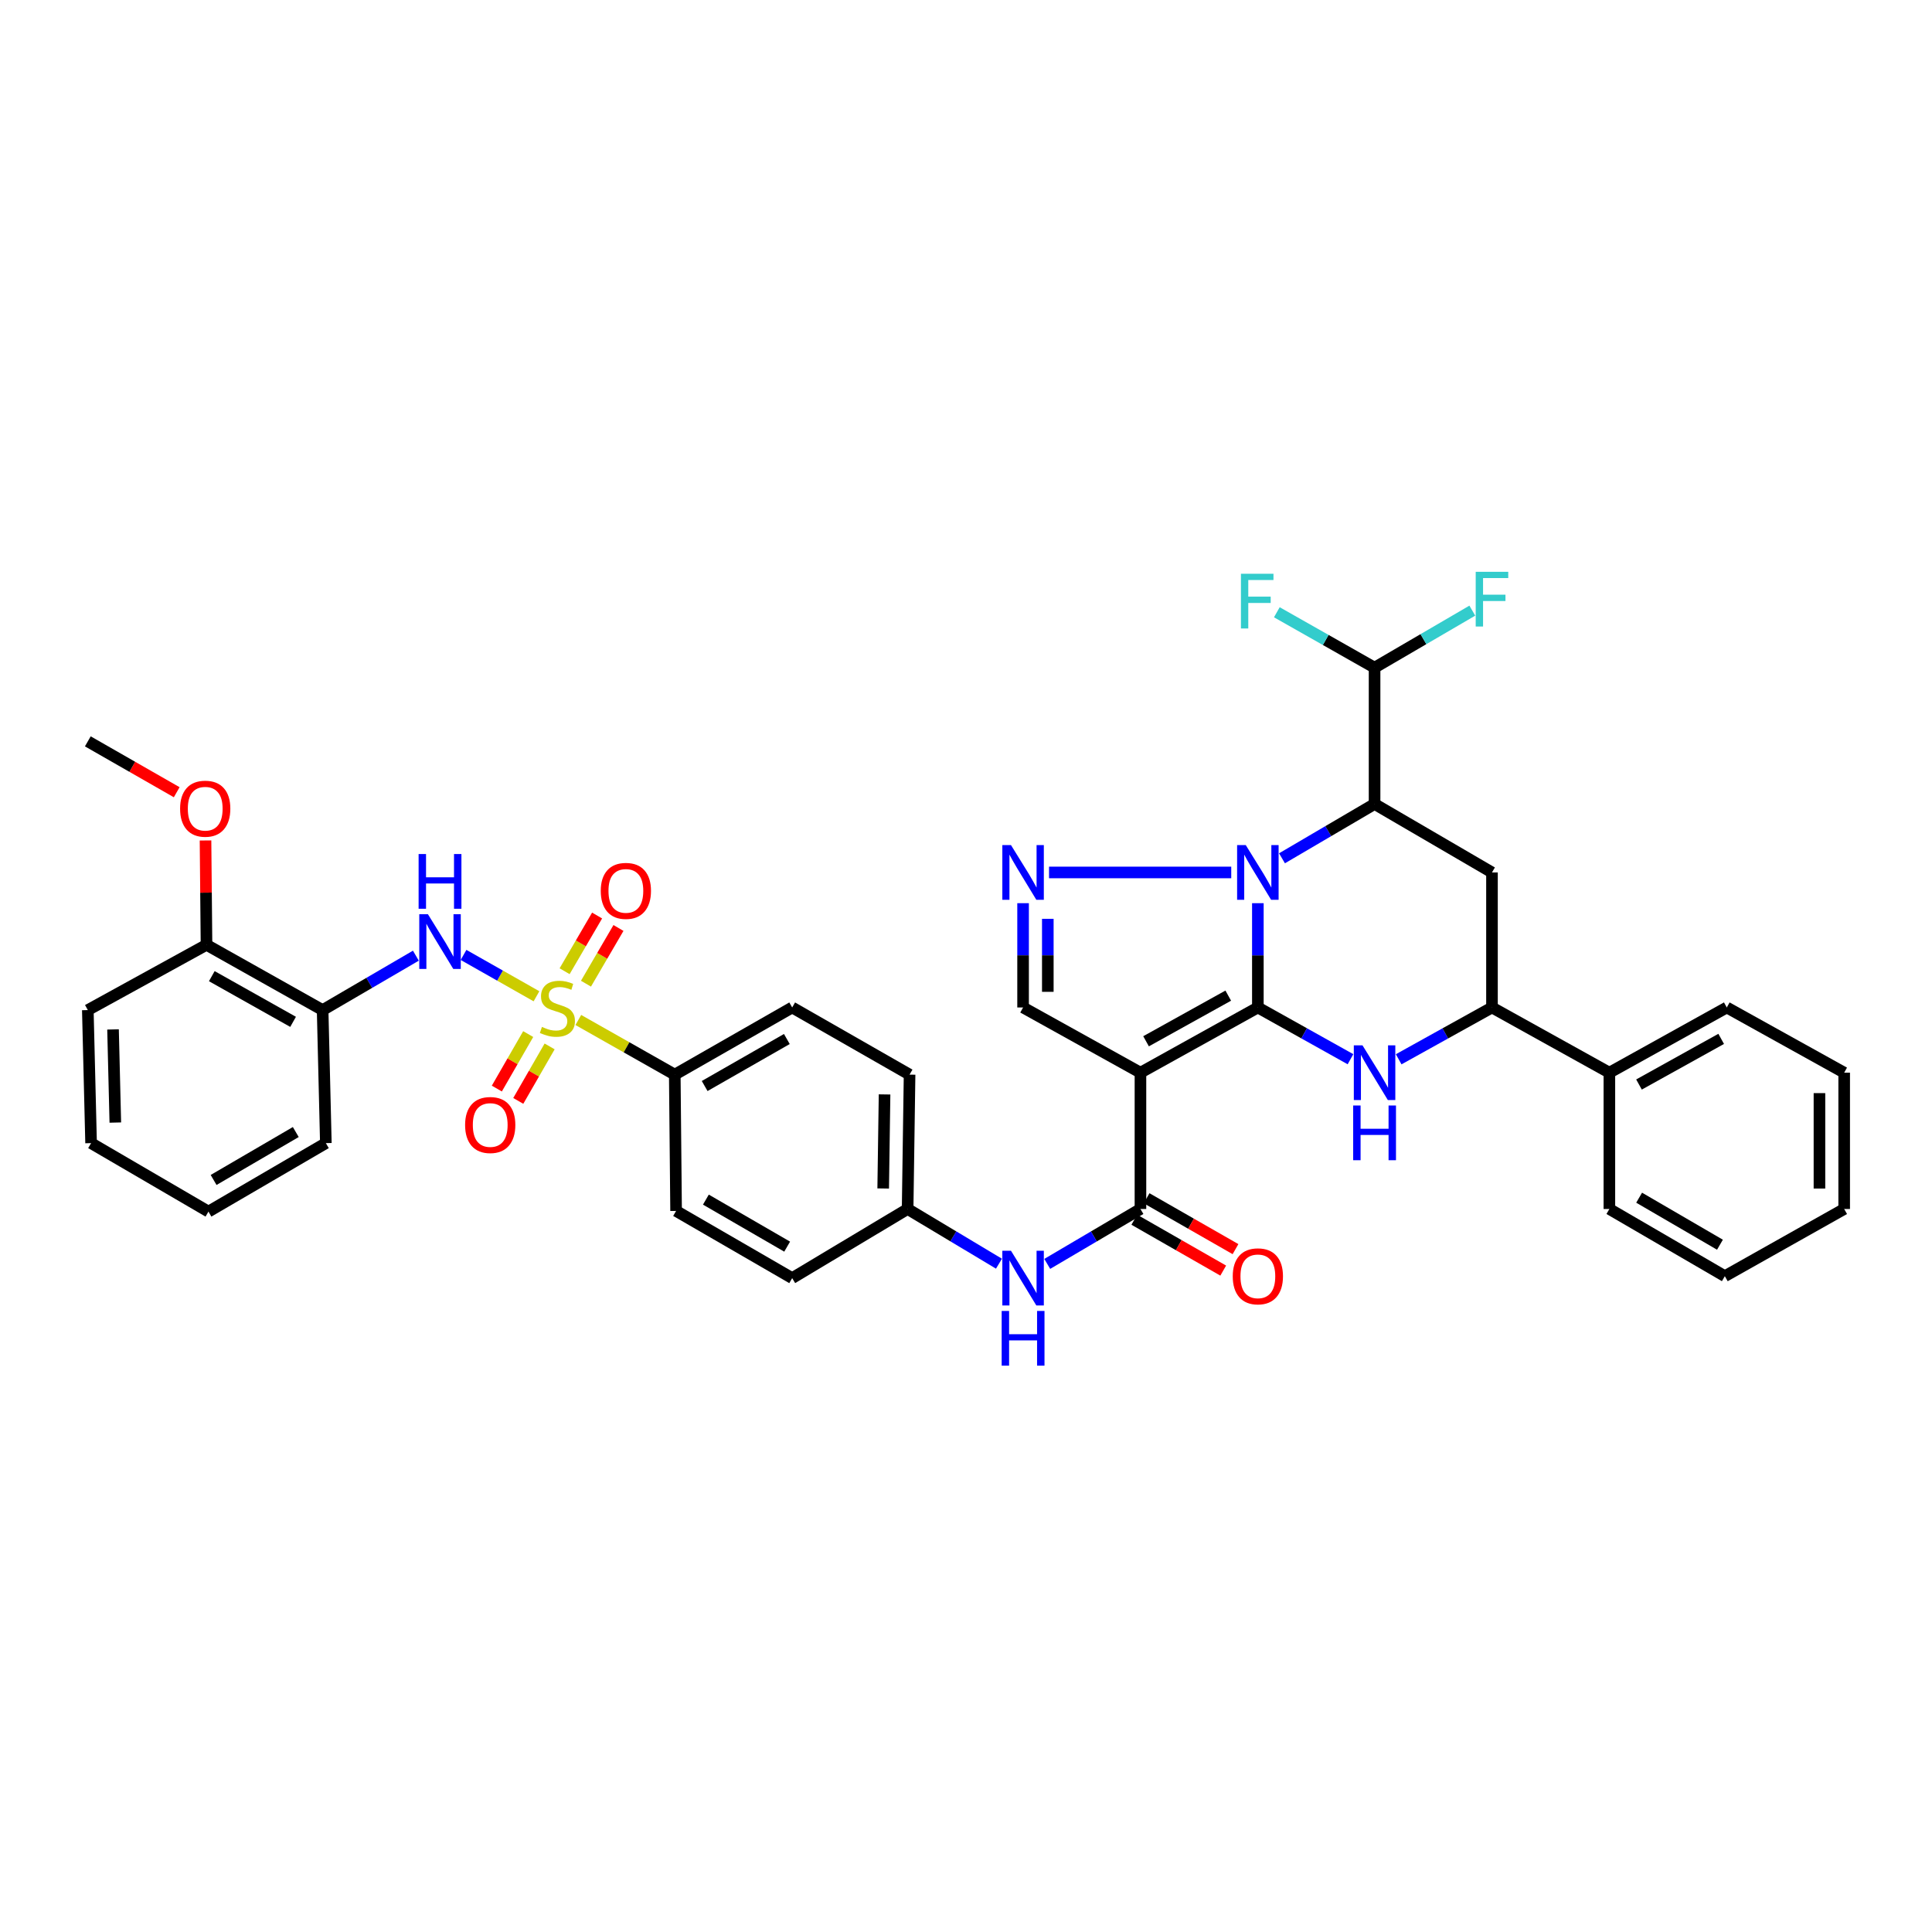 <?xml version='1.0' encoding='iso-8859-1'?>
<svg version='1.1' baseProfile='full'
              xmlns='http://www.w3.org/2000/svg'
                      xmlns:rdkit='http://www.rdkit.org/xml'
                      xmlns:xlink='http://www.w3.org/1999/xlink'
                  xml:space='preserve'
width='1000px' height='1000px' viewBox='0 0 1000 1000'>
<!-- END OF HEADER -->
<rect style='opacity:1.0;fill:#FFFFFF;stroke:none' width='1000' height='1000' x='0' y='0'> </rect>
<path class='bond-0' d='M 651.067,521.466 L 651.067,494.476' style='fill:none;fill-rule:evenodd;stroke:#000000;stroke-width:6px;stroke-linecap:butt;stroke-linejoin:miter;stroke-opacity:1' />
<path class='bond-0' d='M 651.067,494.476 L 651.067,467.486' style='fill:none;fill-rule:evenodd;stroke:#0000FF;stroke-width:6px;stroke-linecap:butt;stroke-linejoin:miter;stroke-opacity:1' />
<path class='bond-1' d='M 651.067,521.466 L 590.296,555.215' style='fill:none;fill-rule:evenodd;stroke:#000000;stroke-width:6px;stroke-linecap:butt;stroke-linejoin:miter;stroke-opacity:1' />
<path class='bond-1' d='M 635.737,515.339 L 593.197,538.963' style='fill:none;fill-rule:evenodd;stroke:#000000;stroke-width:6px;stroke-linecap:butt;stroke-linejoin:miter;stroke-opacity:1' />
<path class='bond-4' d='M 651.067,521.466 L 675.036,534.858' style='fill:none;fill-rule:evenodd;stroke:#000000;stroke-width:6px;stroke-linecap:butt;stroke-linejoin:miter;stroke-opacity:1' />
<path class='bond-4' d='M 675.036,534.858 L 699.006,548.249' style='fill:none;fill-rule:evenodd;stroke:#0000FF;stroke-width:6px;stroke-linecap:butt;stroke-linejoin:miter;stroke-opacity:1' />
<path class='bond-3' d='M 663.558,444.251 L 687.517,430.194' style='fill:none;fill-rule:evenodd;stroke:#0000FF;stroke-width:6px;stroke-linecap:butt;stroke-linejoin:miter;stroke-opacity:1' />
<path class='bond-3' d='M 687.517,430.194 L 711.476,416.137' style='fill:none;fill-rule:evenodd;stroke:#000000;stroke-width:6px;stroke-linecap:butt;stroke-linejoin:miter;stroke-opacity:1' />
<path class='bond-5' d='M 637.289,451.579 L 542.98,451.579' style='fill:none;fill-rule:evenodd;stroke:#0000FF;stroke-width:6px;stroke-linecap:butt;stroke-linejoin:miter;stroke-opacity:1' />
<path class='bond-6' d='M 590.296,555.215 L 590.296,625.771' style='fill:none;fill-rule:evenodd;stroke:#000000;stroke-width:6px;stroke-linecap:butt;stroke-linejoin:miter;stroke-opacity:1' />
<path class='bond-7' d='M 590.296,555.215 L 529.546,521.466' style='fill:none;fill-rule:evenodd;stroke:#000000;stroke-width:6px;stroke-linecap:butt;stroke-linejoin:miter;stroke-opacity:1' />
<path class='bond-2' d='M 299.336,527.941 L 324.298,542.083' style='fill:none;fill-rule:evenodd;stroke:#CCCC00;stroke-width:6px;stroke-linecap:butt;stroke-linejoin:miter;stroke-opacity:1' />
<path class='bond-2' d='M 324.298,542.083 L 349.26,556.225' style='fill:none;fill-rule:evenodd;stroke:#000000;stroke-width:6px;stroke-linecap:butt;stroke-linejoin:miter;stroke-opacity:1' />
<path class='bond-9' d='M 277.684,515.67 L 258.806,504.967' style='fill:none;fill-rule:evenodd;stroke:#CCCC00;stroke-width:6px;stroke-linecap:butt;stroke-linejoin:miter;stroke-opacity:1' />
<path class='bond-9' d='M 258.806,504.967 L 239.928,494.264' style='fill:none;fill-rule:evenodd;stroke:#0000FF;stroke-width:6px;stroke-linecap:butt;stroke-linejoin:miter;stroke-opacity:1' />
<path class='bond-15' d='M 273.395,535.237 L 265.278,549.339' style='fill:none;fill-rule:evenodd;stroke:#CCCC00;stroke-width:6px;stroke-linecap:butt;stroke-linejoin:miter;stroke-opacity:1' />
<path class='bond-15' d='M 265.278,549.339 L 257.161,563.44' style='fill:none;fill-rule:evenodd;stroke:#FF0000;stroke-width:6px;stroke-linecap:butt;stroke-linejoin:miter;stroke-opacity:1' />
<path class='bond-15' d='M 284.488,541.623 L 276.371,555.724' style='fill:none;fill-rule:evenodd;stroke:#CCCC00;stroke-width:6px;stroke-linecap:butt;stroke-linejoin:miter;stroke-opacity:1' />
<path class='bond-15' d='M 276.371,555.724 L 268.254,569.826' style='fill:none;fill-rule:evenodd;stroke:#FF0000;stroke-width:6px;stroke-linecap:butt;stroke-linejoin:miter;stroke-opacity:1' />
<path class='bond-16' d='M 303.299,509.153 L 311.707,494.737' style='fill:none;fill-rule:evenodd;stroke:#CCCC00;stroke-width:6px;stroke-linecap:butt;stroke-linejoin:miter;stroke-opacity:1' />
<path class='bond-16' d='M 311.707,494.737 L 320.115,480.32' style='fill:none;fill-rule:evenodd;stroke:#FF0000;stroke-width:6px;stroke-linecap:butt;stroke-linejoin:miter;stroke-opacity:1' />
<path class='bond-16' d='M 292.242,502.705 L 300.65,488.288' style='fill:none;fill-rule:evenodd;stroke:#CCCC00;stroke-width:6px;stroke-linecap:butt;stroke-linejoin:miter;stroke-opacity:1' />
<path class='bond-16' d='M 300.65,488.288 L 309.058,473.872' style='fill:none;fill-rule:evenodd;stroke:#FF0000;stroke-width:6px;stroke-linecap:butt;stroke-linejoin:miter;stroke-opacity:1' />
<path class='bond-14' d='M 711.476,416.137 L 711.476,345.582' style='fill:none;fill-rule:evenodd;stroke:#000000;stroke-width:6px;stroke-linecap:butt;stroke-linejoin:miter;stroke-opacity:1' />
<path class='bond-39' d='M 711.476,416.137 L 772.247,451.579' style='fill:none;fill-rule:evenodd;stroke:#000000;stroke-width:6px;stroke-linecap:butt;stroke-linejoin:miter;stroke-opacity:1' />
<path class='bond-10' d='M 723.953,548.286 L 748.1,534.876' style='fill:none;fill-rule:evenodd;stroke:#0000FF;stroke-width:6px;stroke-linecap:butt;stroke-linejoin:miter;stroke-opacity:1' />
<path class='bond-10' d='M 748.1,534.876 L 772.247,521.466' style='fill:none;fill-rule:evenodd;stroke:#000000;stroke-width:6px;stroke-linecap:butt;stroke-linejoin:miter;stroke-opacity:1' />
<path class='bond-38' d='M 529.546,467.486 L 529.546,494.476' style='fill:none;fill-rule:evenodd;stroke:#0000FF;stroke-width:6px;stroke-linecap:butt;stroke-linejoin:miter;stroke-opacity:1' />
<path class='bond-38' d='M 529.546,494.476 L 529.546,521.466' style='fill:none;fill-rule:evenodd;stroke:#000000;stroke-width:6px;stroke-linecap:butt;stroke-linejoin:miter;stroke-opacity:1' />
<path class='bond-38' d='M 542.346,475.583 L 542.346,494.476' style='fill:none;fill-rule:evenodd;stroke:#0000FF;stroke-width:6px;stroke-linecap:butt;stroke-linejoin:miter;stroke-opacity:1' />
<path class='bond-38' d='M 542.346,494.476 L 542.346,513.369' style='fill:none;fill-rule:evenodd;stroke:#000000;stroke-width:6px;stroke-linecap:butt;stroke-linejoin:miter;stroke-opacity:1' />
<path class='bond-12' d='M 590.296,625.771 L 566.173,639.981' style='fill:none;fill-rule:evenodd;stroke:#000000;stroke-width:6px;stroke-linecap:butt;stroke-linejoin:miter;stroke-opacity:1' />
<path class='bond-12' d='M 566.173,639.981 L 542.049,654.19' style='fill:none;fill-rule:evenodd;stroke:#0000FF;stroke-width:6px;stroke-linecap:butt;stroke-linejoin:miter;stroke-opacity:1' />
<path class='bond-17' d='M 587.118,631.326 L 610.128,644.493' style='fill:none;fill-rule:evenodd;stroke:#000000;stroke-width:6px;stroke-linecap:butt;stroke-linejoin:miter;stroke-opacity:1' />
<path class='bond-17' d='M 610.128,644.493 L 633.138,657.659' style='fill:none;fill-rule:evenodd;stroke:#FF0000;stroke-width:6px;stroke-linecap:butt;stroke-linejoin:miter;stroke-opacity:1' />
<path class='bond-17' d='M 593.475,620.216 L 616.485,633.383' style='fill:none;fill-rule:evenodd;stroke:#000000;stroke-width:6px;stroke-linecap:butt;stroke-linejoin:miter;stroke-opacity:1' />
<path class='bond-17' d='M 616.485,633.383 L 639.495,646.549' style='fill:none;fill-rule:evenodd;stroke:#FF0000;stroke-width:6px;stroke-linecap:butt;stroke-linejoin:miter;stroke-opacity:1' />
<path class='bond-8' d='M 772.247,451.579 L 772.247,521.466' style='fill:none;fill-rule:evenodd;stroke:#000000;stroke-width:6px;stroke-linecap:butt;stroke-linejoin:miter;stroke-opacity:1' />
<path class='bond-11' d='M 215.255,494.655 L 191.122,508.736' style='fill:none;fill-rule:evenodd;stroke:#0000FF;stroke-width:6px;stroke-linecap:butt;stroke-linejoin:miter;stroke-opacity:1' />
<path class='bond-11' d='M 191.122,508.736 L 166.99,522.817' style='fill:none;fill-rule:evenodd;stroke:#000000;stroke-width:6px;stroke-linecap:butt;stroke-linejoin:miter;stroke-opacity:1' />
<path class='bond-19' d='M 772.247,521.466 L 833.01,555.215' style='fill:none;fill-rule:evenodd;stroke:#000000;stroke-width:6px;stroke-linecap:butt;stroke-linejoin:miter;stroke-opacity:1' />
<path class='bond-18' d='M 166.99,522.817 L 106.887,489.033' style='fill:none;fill-rule:evenodd;stroke:#000000;stroke-width:6px;stroke-linecap:butt;stroke-linejoin:miter;stroke-opacity:1' />
<path class='bond-18' d='M 151.702,528.908 L 109.63,505.258' style='fill:none;fill-rule:evenodd;stroke:#000000;stroke-width:6px;stroke-linecap:butt;stroke-linejoin:miter;stroke-opacity:1' />
<path class='bond-28' d='M 166.99,522.817 L 168.661,591.681' style='fill:none;fill-rule:evenodd;stroke:#000000;stroke-width:6px;stroke-linecap:butt;stroke-linejoin:miter;stroke-opacity:1' />
<path class='bond-22' d='M 517.065,654.081 L 493.425,639.926' style='fill:none;fill-rule:evenodd;stroke:#0000FF;stroke-width:6px;stroke-linecap:butt;stroke-linejoin:miter;stroke-opacity:1' />
<path class='bond-22' d='M 493.425,639.926 L 469.785,625.771' style='fill:none;fill-rule:evenodd;stroke:#000000;stroke-width:6px;stroke-linecap:butt;stroke-linejoin:miter;stroke-opacity:1' />
<path class='bond-13' d='M 349.26,556.225 L 410.031,521.466' style='fill:none;fill-rule:evenodd;stroke:#000000;stroke-width:6px;stroke-linecap:butt;stroke-linejoin:miter;stroke-opacity:1' />
<path class='bond-13' d='M 364.731,562.122 L 407.27,537.791' style='fill:none;fill-rule:evenodd;stroke:#000000;stroke-width:6px;stroke-linecap:butt;stroke-linejoin:miter;stroke-opacity:1' />
<path class='bond-41' d='M 349.26,556.225 L 349.943,626.781' style='fill:none;fill-rule:evenodd;stroke:#000000;stroke-width:6px;stroke-linecap:butt;stroke-linejoin:miter;stroke-opacity:1' />
<path class='bond-23' d='M 711.476,345.582 L 736.772,330.823' style='fill:none;fill-rule:evenodd;stroke:#000000;stroke-width:6px;stroke-linecap:butt;stroke-linejoin:miter;stroke-opacity:1' />
<path class='bond-23' d='M 736.772,330.823 L 762.068,316.065' style='fill:none;fill-rule:evenodd;stroke:#33CCCC;stroke-width:6px;stroke-linecap:butt;stroke-linejoin:miter;stroke-opacity:1' />
<path class='bond-24' d='M 711.476,345.582 L 686.184,331.241' style='fill:none;fill-rule:evenodd;stroke:#000000;stroke-width:6px;stroke-linecap:butt;stroke-linejoin:miter;stroke-opacity:1' />
<path class='bond-24' d='M 686.184,331.241 L 660.892,316.9' style='fill:none;fill-rule:evenodd;stroke:#33CCCC;stroke-width:6px;stroke-linecap:butt;stroke-linejoin:miter;stroke-opacity:1' />
<path class='bond-27' d='M 106.887,489.033 L 106.631,462.027' style='fill:none;fill-rule:evenodd;stroke:#000000;stroke-width:6px;stroke-linecap:butt;stroke-linejoin:miter;stroke-opacity:1' />
<path class='bond-27' d='M 106.631,462.027 L 106.375,435.022' style='fill:none;fill-rule:evenodd;stroke:#FF0000;stroke-width:6px;stroke-linecap:butt;stroke-linejoin:miter;stroke-opacity:1' />
<path class='bond-29' d='M 106.887,489.033 L 45.455,522.817' style='fill:none;fill-rule:evenodd;stroke:#000000;stroke-width:6px;stroke-linecap:butt;stroke-linejoin:miter;stroke-opacity:1' />
<path class='bond-30' d='M 833.01,555.215 L 893.782,521.466' style='fill:none;fill-rule:evenodd;stroke:#000000;stroke-width:6px;stroke-linecap:butt;stroke-linejoin:miter;stroke-opacity:1' />
<path class='bond-30' d='M 848.341,561.343 L 890.88,537.719' style='fill:none;fill-rule:evenodd;stroke:#000000;stroke-width:6px;stroke-linecap:butt;stroke-linejoin:miter;stroke-opacity:1' />
<path class='bond-31' d='M 833.01,555.215 L 833.01,625.771' style='fill:none;fill-rule:evenodd;stroke:#000000;stroke-width:6px;stroke-linecap:butt;stroke-linejoin:miter;stroke-opacity:1' />
<path class='bond-20' d='M 349.943,626.781 L 410.031,661.554' style='fill:none;fill-rule:evenodd;stroke:#000000;stroke-width:6px;stroke-linecap:butt;stroke-linejoin:miter;stroke-opacity:1' />
<path class='bond-20' d='M 365.367,620.918 L 407.429,645.26' style='fill:none;fill-rule:evenodd;stroke:#000000;stroke-width:6px;stroke-linecap:butt;stroke-linejoin:miter;stroke-opacity:1' />
<path class='bond-21' d='M 410.031,521.466 L 470.795,556.225' style='fill:none;fill-rule:evenodd;stroke:#000000;stroke-width:6px;stroke-linecap:butt;stroke-linejoin:miter;stroke-opacity:1' />
<path class='bond-25' d='M 469.785,625.771 L 410.031,661.554' style='fill:none;fill-rule:evenodd;stroke:#000000;stroke-width:6px;stroke-linecap:butt;stroke-linejoin:miter;stroke-opacity:1' />
<path class='bond-26' d='M 469.785,625.771 L 470.795,556.225' style='fill:none;fill-rule:evenodd;stroke:#000000;stroke-width:6px;stroke-linecap:butt;stroke-linejoin:miter;stroke-opacity:1' />
<path class='bond-26' d='M 457.138,615.154 L 457.845,566.471' style='fill:none;fill-rule:evenodd;stroke:#000000;stroke-width:6px;stroke-linecap:butt;stroke-linejoin:miter;stroke-opacity:1' />
<path class='bond-32' d='M 91.468,410.057 L 68.461,396.891' style='fill:none;fill-rule:evenodd;stroke:#FF0000;stroke-width:6px;stroke-linecap:butt;stroke-linejoin:miter;stroke-opacity:1' />
<path class='bond-32' d='M 68.461,396.891 L 45.455,383.725' style='fill:none;fill-rule:evenodd;stroke:#000000;stroke-width:6px;stroke-linecap:butt;stroke-linejoin:miter;stroke-opacity:1' />
<path class='bond-33' d='M 168.661,591.681 L 107.897,627.122' style='fill:none;fill-rule:evenodd;stroke:#000000;stroke-width:6px;stroke-linecap:butt;stroke-linejoin:miter;stroke-opacity:1' />
<path class='bond-33' d='M 153.097,585.94 L 110.562,610.75' style='fill:none;fill-rule:evenodd;stroke:#000000;stroke-width:6px;stroke-linecap:butt;stroke-linejoin:miter;stroke-opacity:1' />
<path class='bond-42' d='M 45.455,522.817 L 47.147,591.681' style='fill:none;fill-rule:evenodd;stroke:#000000;stroke-width:6px;stroke-linecap:butt;stroke-linejoin:miter;stroke-opacity:1' />
<path class='bond-42' d='M 58.504,532.832 L 59.689,581.037' style='fill:none;fill-rule:evenodd;stroke:#000000;stroke-width:6px;stroke-linecap:butt;stroke-linejoin:miter;stroke-opacity:1' />
<path class='bond-34' d='M 893.782,521.466 L 954.545,555.215' style='fill:none;fill-rule:evenodd;stroke:#000000;stroke-width:6px;stroke-linecap:butt;stroke-linejoin:miter;stroke-opacity:1' />
<path class='bond-36' d='M 833.01,625.771 L 892.772,660.544' style='fill:none;fill-rule:evenodd;stroke:#000000;stroke-width:6px;stroke-linecap:butt;stroke-linejoin:miter;stroke-opacity:1' />
<path class='bond-36' d='M 848.412,619.924 L 890.245,644.265' style='fill:none;fill-rule:evenodd;stroke:#000000;stroke-width:6px;stroke-linecap:butt;stroke-linejoin:miter;stroke-opacity:1' />
<path class='bond-35' d='M 107.897,627.122 L 47.147,591.681' style='fill:none;fill-rule:evenodd;stroke:#000000;stroke-width:6px;stroke-linecap:butt;stroke-linejoin:miter;stroke-opacity:1' />
<path class='bond-40' d='M 954.545,555.215 L 954.545,625.771' style='fill:none;fill-rule:evenodd;stroke:#000000;stroke-width:6px;stroke-linecap:butt;stroke-linejoin:miter;stroke-opacity:1' />
<path class='bond-40' d='M 941.746,565.799 L 941.746,615.188' style='fill:none;fill-rule:evenodd;stroke:#000000;stroke-width:6px;stroke-linecap:butt;stroke-linejoin:miter;stroke-opacity:1' />
<path class='bond-37' d='M 892.772,660.544 L 954.545,625.771' style='fill:none;fill-rule:evenodd;stroke:#000000;stroke-width:6px;stroke-linecap:butt;stroke-linejoin:miter;stroke-opacity:1' />
<path  class='atom-1' d='M 644.807 437.419
L 654.087 452.419
Q 655.007 453.899, 656.487 456.579
Q 657.967 459.259, 658.047 459.419
L 658.047 437.419
L 661.807 437.419
L 661.807 465.739
L 657.927 465.739
L 647.967 449.339
Q 646.807 447.419, 645.567 445.219
Q 644.367 443.019, 644.007 442.339
L 644.007 465.739
L 640.327 465.739
L 640.327 437.419
L 644.807 437.419
' fill='#0000FF'/>
<path  class='atom-3' d='M 280.51 531.528
Q 280.83 531.648, 282.15 532.208
Q 283.47 532.768, 284.91 533.128
Q 286.39 533.448, 287.83 533.448
Q 290.51 533.448, 292.07 532.168
Q 293.63 530.848, 293.63 528.568
Q 293.63 527.008, 292.83 526.048
Q 292.07 525.088, 290.87 524.568
Q 289.67 524.048, 287.67 523.448
Q 285.15 522.688, 283.63 521.968
Q 282.15 521.248, 281.07 519.728
Q 280.03 518.208, 280.03 515.648
Q 280.03 512.088, 282.43 509.888
Q 284.87 507.688, 289.67 507.688
Q 292.95 507.688, 296.67 509.248
L 295.75 512.328
Q 292.35 510.928, 289.79 510.928
Q 287.03 510.928, 285.51 512.088
Q 283.99 513.208, 284.03 515.168
Q 284.03 516.688, 284.79 517.608
Q 285.59 518.528, 286.71 519.048
Q 287.87 519.568, 289.79 520.168
Q 292.35 520.968, 293.87 521.768
Q 295.39 522.568, 296.47 524.208
Q 297.59 525.808, 297.59 528.568
Q 297.59 532.488, 294.95 534.608
Q 292.35 536.688, 287.99 536.688
Q 285.47 536.688, 283.55 536.128
Q 281.67 535.608, 279.43 534.688
L 280.51 531.528
' fill='#CCCC00'/>
<path  class='atom-5' d='M 705.216 541.055
L 714.496 556.055
Q 715.416 557.535, 716.896 560.215
Q 718.376 562.895, 718.456 563.055
L 718.456 541.055
L 722.216 541.055
L 722.216 569.375
L 718.336 569.375
L 708.376 552.975
Q 707.216 551.055, 705.976 548.855
Q 704.776 546.655, 704.416 545.975
L 704.416 569.375
L 700.736 569.375
L 700.736 541.055
L 705.216 541.055
' fill='#0000FF'/>
<path  class='atom-5' d='M 700.396 572.207
L 704.236 572.207
L 704.236 584.247
L 718.716 584.247
L 718.716 572.207
L 722.556 572.207
L 722.556 600.527
L 718.716 600.527
L 718.716 587.447
L 704.236 587.447
L 704.236 600.527
L 700.396 600.527
L 700.396 572.207
' fill='#0000FF'/>
<path  class='atom-6' d='M 523.286 437.419
L 532.566 452.419
Q 533.486 453.899, 534.966 456.579
Q 536.446 459.259, 536.526 459.419
L 536.526 437.419
L 540.286 437.419
L 540.286 465.739
L 536.406 465.739
L 526.446 449.339
Q 525.286 447.419, 524.046 445.219
Q 522.846 443.019, 522.486 442.339
L 522.486 465.739
L 518.806 465.739
L 518.806 437.419
L 523.286 437.419
' fill='#0000FF'/>
<path  class='atom-10' d='M 221.493 473.202
L 230.773 488.202
Q 231.693 489.682, 233.173 492.362
Q 234.653 495.042, 234.733 495.202
L 234.733 473.202
L 238.493 473.202
L 238.493 501.522
L 234.613 501.522
L 224.653 485.122
Q 223.493 483.202, 222.253 481.002
Q 221.053 478.802, 220.693 478.122
L 220.693 501.522
L 217.013 501.522
L 217.013 473.202
L 221.493 473.202
' fill='#0000FF'/>
<path  class='atom-10' d='M 216.673 442.05
L 220.513 442.05
L 220.513 454.09
L 234.993 454.09
L 234.993 442.05
L 238.833 442.05
L 238.833 470.37
L 234.993 470.37
L 234.993 457.29
L 220.513 457.29
L 220.513 470.37
L 216.673 470.37
L 216.673 442.05
' fill='#0000FF'/>
<path  class='atom-13' d='M 523.286 647.394
L 532.566 662.394
Q 533.486 663.874, 534.966 666.554
Q 536.446 669.234, 536.526 669.394
L 536.526 647.394
L 540.286 647.394
L 540.286 675.714
L 536.406 675.714
L 526.446 659.314
Q 525.286 657.394, 524.046 655.194
Q 522.846 652.994, 522.486 652.314
L 522.486 675.714
L 518.806 675.714
L 518.806 647.394
L 523.286 647.394
' fill='#0000FF'/>
<path  class='atom-13' d='M 518.466 678.546
L 522.306 678.546
L 522.306 690.586
L 536.786 690.586
L 536.786 678.546
L 540.626 678.546
L 540.626 706.866
L 536.786 706.866
L 536.786 693.786
L 522.306 693.786
L 522.306 706.866
L 518.466 706.866
L 518.466 678.546
' fill='#0000FF'/>
<path  class='atom-16' d='M 240.737 582.296
Q 240.737 575.496, 244.097 571.696
Q 247.457 567.896, 253.737 567.896
Q 260.017 567.896, 263.377 571.696
Q 266.737 575.496, 266.737 582.296
Q 266.737 589.176, 263.337 593.096
Q 259.937 596.976, 253.737 596.976
Q 247.497 596.976, 244.097 593.096
Q 240.737 589.216, 240.737 582.296
M 253.737 593.776
Q 258.057 593.776, 260.377 590.896
Q 262.737 587.976, 262.737 582.296
Q 262.737 576.736, 260.377 573.936
Q 258.057 571.096, 253.737 571.096
Q 249.417 571.096, 247.057 573.896
Q 244.737 576.696, 244.737 582.296
Q 244.737 588.016, 247.057 590.896
Q 249.417 593.776, 253.737 593.776
' fill='#FF0000'/>
<path  class='atom-17' d='M 310.952 461.117
Q 310.952 454.317, 314.312 450.517
Q 317.672 446.717, 323.952 446.717
Q 330.232 446.717, 333.592 450.517
Q 336.952 454.317, 336.952 461.117
Q 336.952 467.997, 333.552 471.917
Q 330.152 475.797, 323.952 475.797
Q 317.712 475.797, 314.312 471.917
Q 310.952 468.037, 310.952 461.117
M 323.952 472.597
Q 328.272 472.597, 330.592 469.717
Q 332.952 466.797, 332.952 461.117
Q 332.952 455.557, 330.592 452.757
Q 328.272 449.917, 323.952 449.917
Q 319.632 449.917, 317.272 452.717
Q 314.952 455.517, 314.952 461.117
Q 314.952 466.837, 317.272 469.717
Q 319.632 472.597, 323.952 472.597
' fill='#FF0000'/>
<path  class='atom-18' d='M 638.067 660.624
Q 638.067 653.824, 641.427 650.024
Q 644.787 646.224, 651.067 646.224
Q 657.347 646.224, 660.707 650.024
Q 664.067 653.824, 664.067 660.624
Q 664.067 667.504, 660.667 671.424
Q 657.267 675.304, 651.067 675.304
Q 644.827 675.304, 641.427 671.424
Q 638.067 667.544, 638.067 660.624
M 651.067 672.104
Q 655.387 672.104, 657.707 669.224
Q 660.067 666.304, 660.067 660.624
Q 660.067 655.064, 657.707 652.264
Q 655.387 649.424, 651.067 649.424
Q 646.747 649.424, 644.387 652.224
Q 642.067 655.024, 642.067 660.624
Q 642.067 666.344, 644.387 669.224
Q 646.747 672.104, 651.067 672.104
' fill='#FF0000'/>
<path  class='atom-24' d='M 763.827 295.966
L 780.667 295.966
L 780.667 299.206
L 767.627 299.206
L 767.627 307.806
L 779.227 307.806
L 779.227 311.086
L 767.627 311.086
L 767.627 324.286
L 763.827 324.286
L 763.827 295.966
' fill='#33CCCC'/>
<path  class='atom-25' d='M 642.306 296.976
L 659.146 296.976
L 659.146 300.216
L 646.106 300.216
L 646.106 308.816
L 657.706 308.816
L 657.706 312.096
L 646.106 312.096
L 646.106 325.296
L 642.306 325.296
L 642.306 296.976
' fill='#33CCCC'/>
<path  class='atom-28' d='M 93.219 418.578
Q 93.219 411.778, 96.579 407.978
Q 99.939 404.178, 106.218 404.178
Q 112.498 404.178, 115.858 407.978
Q 119.218 411.778, 119.218 418.578
Q 119.218 425.458, 115.818 429.378
Q 112.418 433.258, 106.218 433.258
Q 99.978 433.258, 96.579 429.378
Q 93.219 425.498, 93.219 418.578
M 106.218 430.058
Q 110.538 430.058, 112.858 427.178
Q 115.218 424.258, 115.218 418.578
Q 115.218 413.018, 112.858 410.218
Q 110.538 407.378, 106.218 407.378
Q 101.898 407.378, 99.538 410.178
Q 97.219 412.978, 97.219 418.578
Q 97.219 424.298, 99.538 427.178
Q 101.898 430.058, 106.218 430.058
' fill='#FF0000'/>
</svg>

